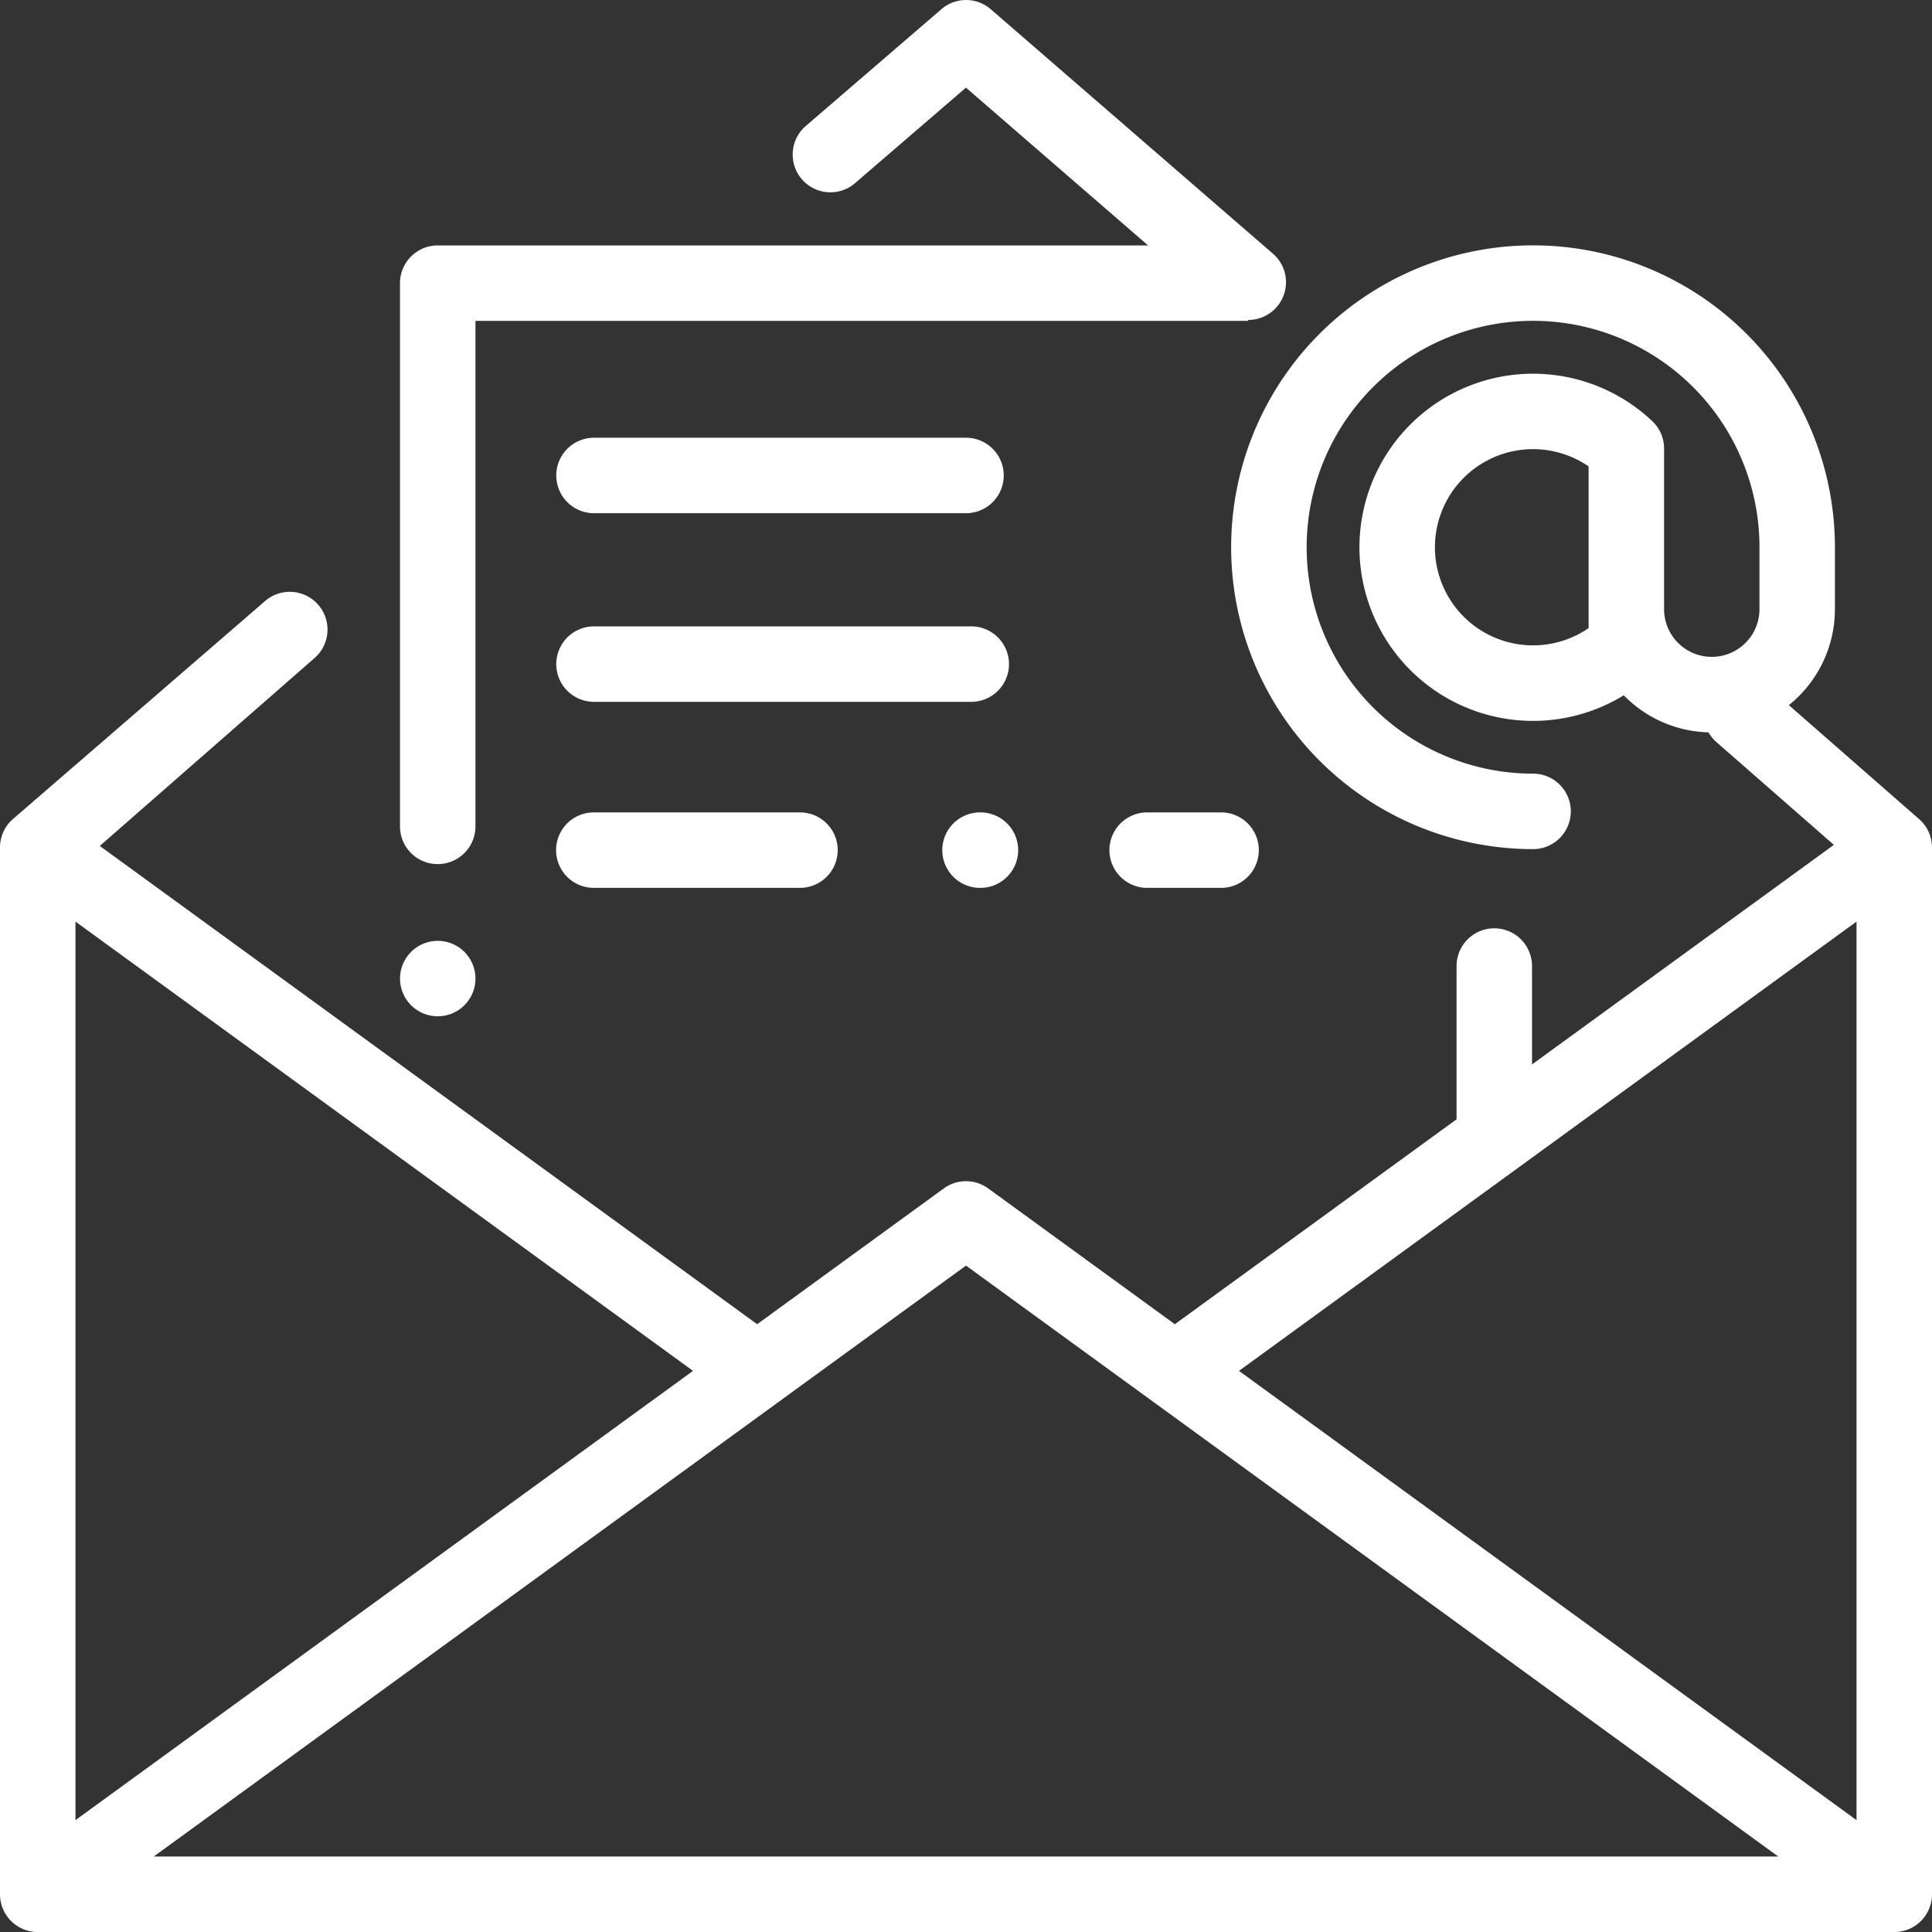 <?xml version="1.0" encoding="UTF-8"?> <svg xmlns="http://www.w3.org/2000/svg" width="155.749" height="155.748" viewBox="0 0 155.749 155.748"><rect x="0" y="0" width="155.749" height="155.748" fill="#333333" stroke="none"/><g id="email_3_" data-name="email(3)" transform="translate(0 -0.002)"><path id="Pfad_2989" data-name="Pfad 2989" d="M155.746,113.568a3.013,3.013,0,0,0-1.037-2.288h0l-10.5-9.188a9.913,9.913,0,0,0,3.713-7.735V89.365A24.336,24.336,0,1,0,123.589,113.7a3.042,3.042,0,1,0,0-6.084,18.252,18.252,0,1,1,18.252-18.252v4.992a3.845,3.845,0,0,1-7.69,0V81.408A3.042,3.042,0,0,0,133.2,79.2a13.994,13.994,0,1,0-2.3,22.1,9.9,9.9,0,0,0,6.829,2.987,3.032,3.032,0,0,0,.635.779l9.474,8.291-24.333,17.7v-7.93a3.042,3.042,0,1,0-6.084,0v12.356L94.711,152,79.664,141.053a3.041,3.041,0,0,0-3.579,0L61.038,152,8.044,113.445,25.353,98.3a3.042,3.042,0,1,0-4.007-4.578L1.122,111.209l0,0A3.035,3.035,0,0,0,0,113.568v84.386A3.042,3.042,0,0,0,3.042,201H152.707a3.042,3.042,0,0,0,3.042-3.042V113.568ZM128.067,90.154v5.729a7.909,7.909,0,1,1,0-13.035ZM6.084,119.543l49.784,36.218L6.084,191.979Zm6.31,75.369,65.48-47.637,65.48,47.637Zm137.271-2.933L99.881,155.761l49.784-36.218Z" transform="translate(0 -45.246)" fill="#fff"></path><path id="Pfad_2990" data-name="Pfad 2990" d="M176.375,20.455,153.621.743a3.04,3.04,0,0,0-3.974,0l0,0-10.951,9.43a3.042,3.042,0,0,0,3.97,4.61l8.96-7.716,14.684,12.721H109.042A3.042,3.042,0,0,0,106,22.825V66.62a3.042,3.042,0,0,0,6.084,0V25.867h62.3c-.01-.025-.018-.047-.027-.072h.026a3.042,3.042,0,0,0,1.993-5.341Z" transform="translate(-73.755)" fill="#fff"></path><path id="Pfad_2991" data-name="Pfad 2991" d="M152.053,131.207H121.641a3.042,3.042,0,1,0,0,6.084h30.412a3.042,3.042,0,0,0,0-6.084ZM151.63,116H121.641a3.042,3.042,0,0,0,0,6.084H151.63a3.042,3.042,0,0,0,0-6.084Zm-40.437,41.45a3.04,3.04,0,1,0,.891,2.151A3.065,3.065,0,0,0,111.193,157.447Zm61-11.246h-5.959a3.042,3.042,0,1,0,0,6.084h5.959a3.042,3.042,0,1,0,0-6.084Zm-19.4,0h-.033a3.042,3.042,0,1,0,0,6.084h.033a3.042,3.042,0,1,0,0-6.084Zm-14.544,0H121.626a3.042,3.042,0,1,0,0,6.084h16.619a3.042,3.042,0,0,0,0-6.084Z" transform="translate(-73.755 -80.71)" fill="#fff"></path></g></svg> 